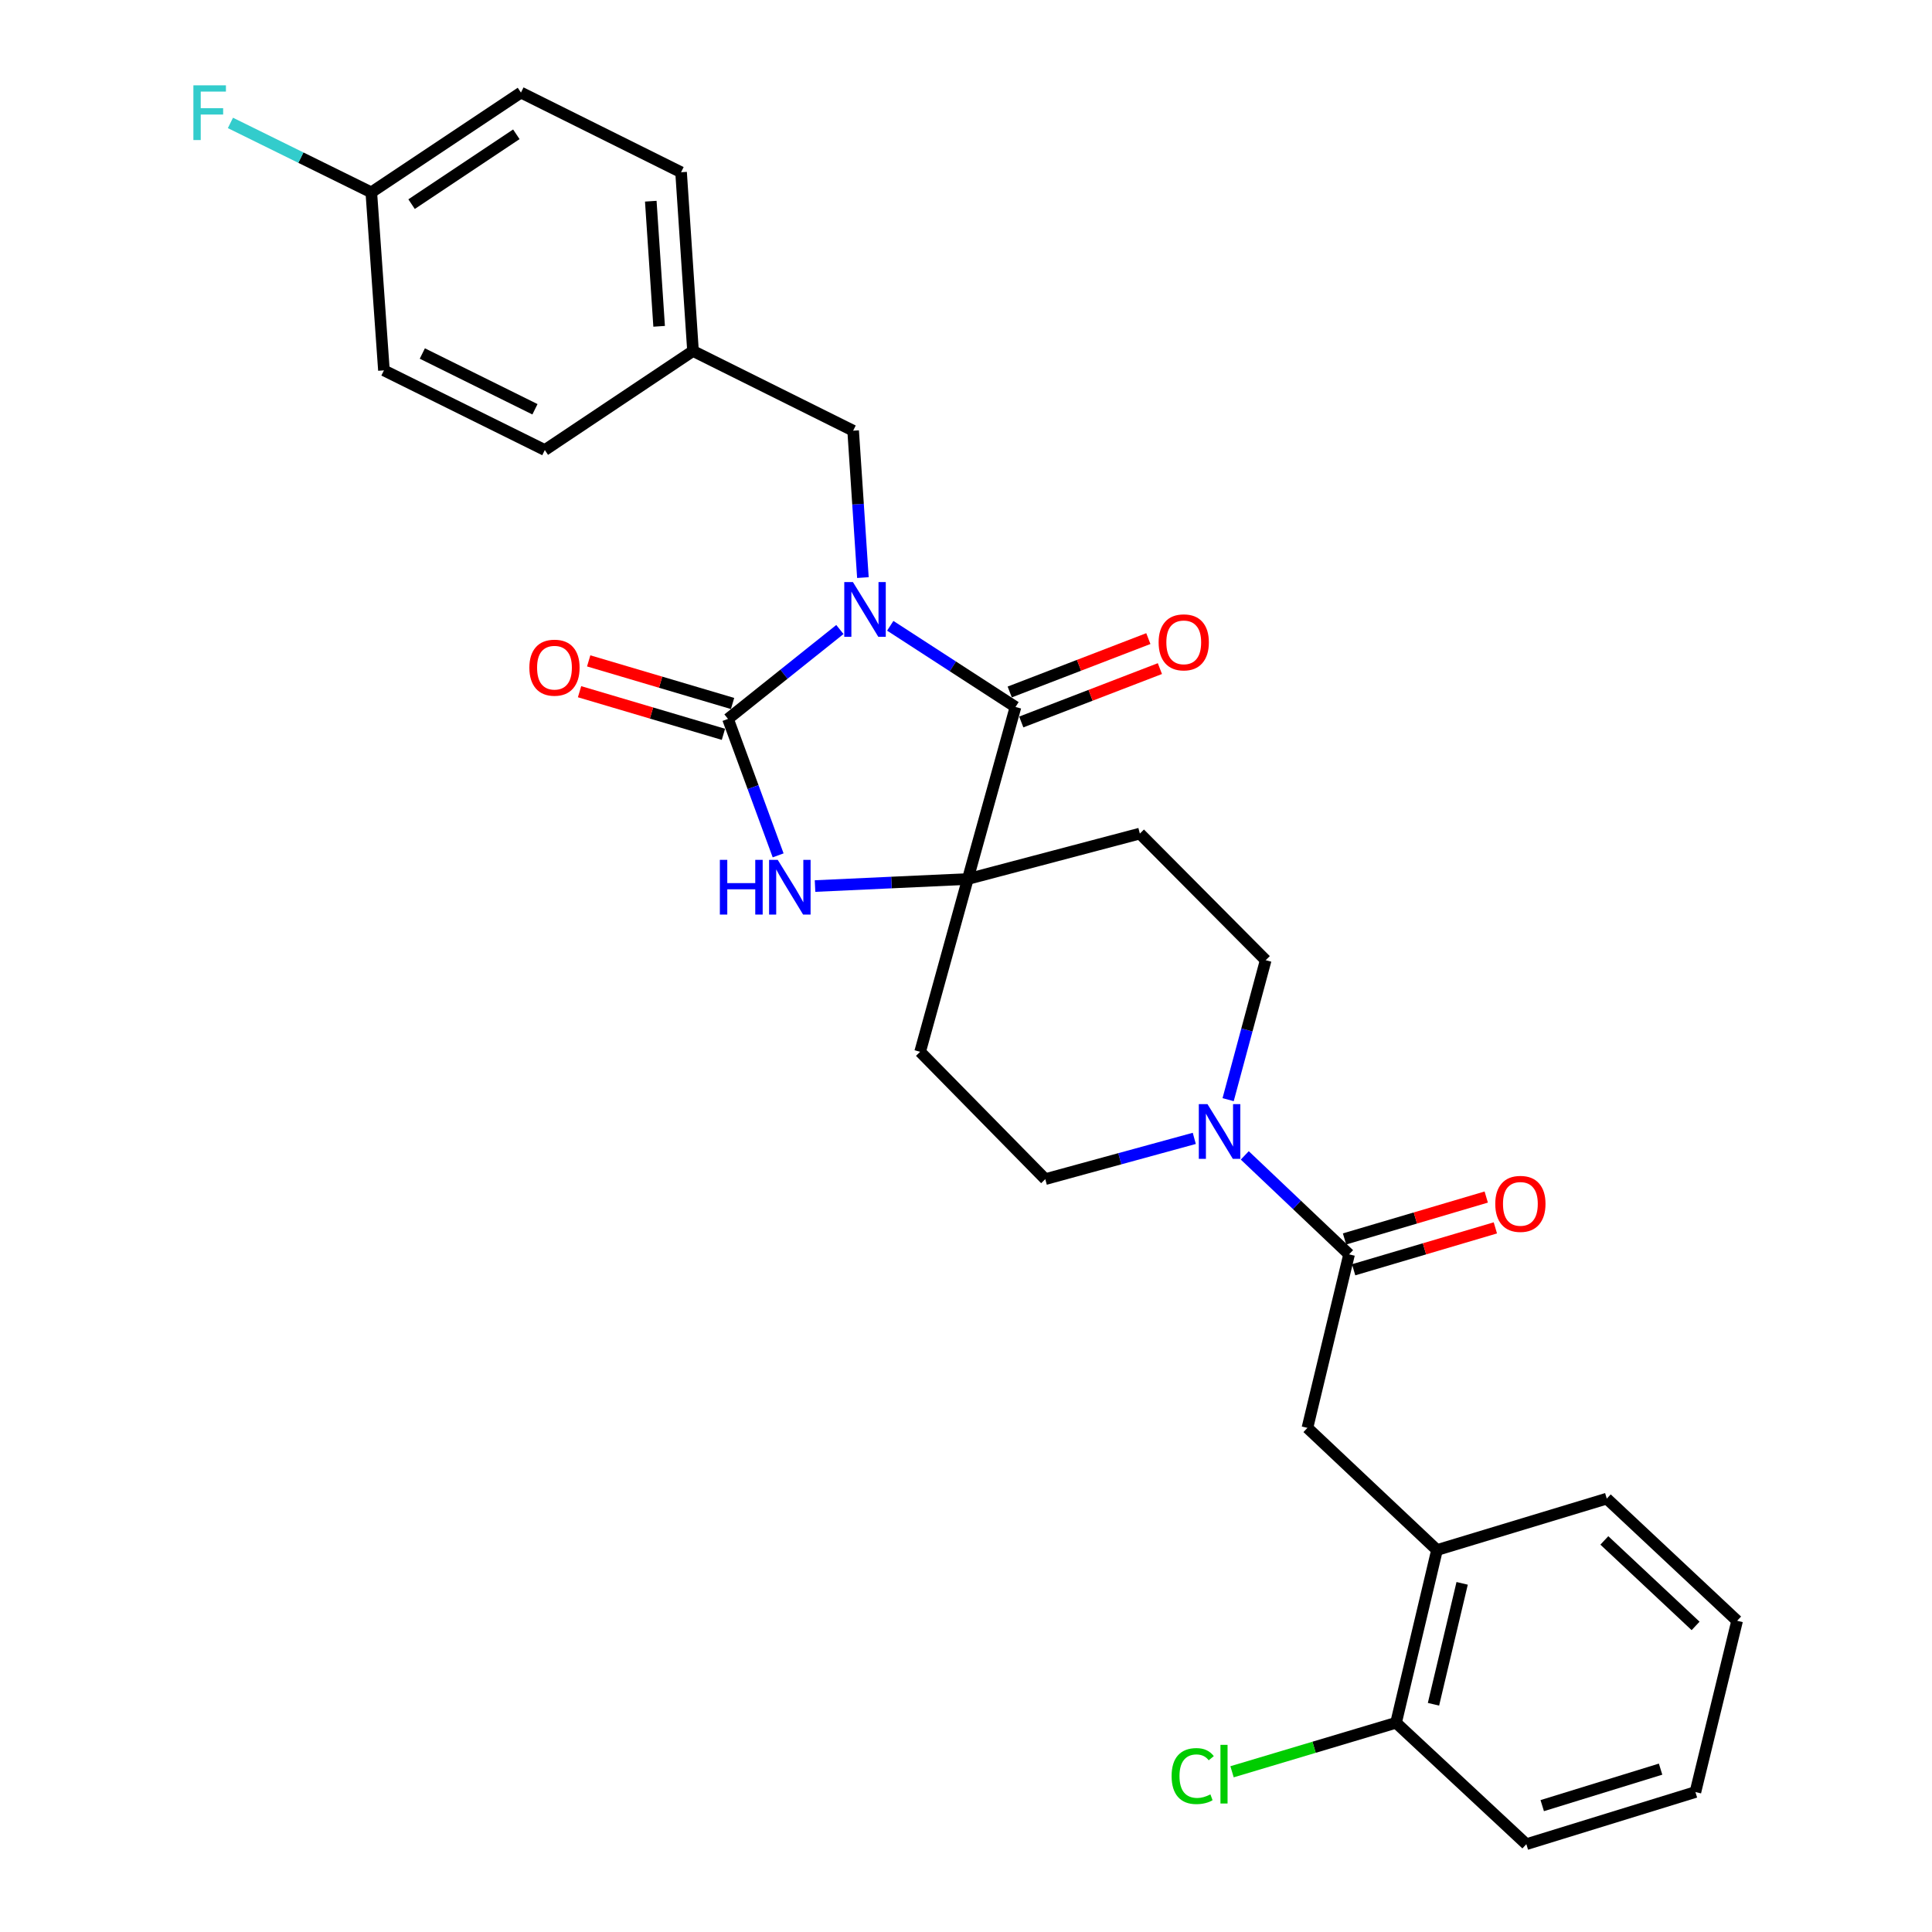 <?xml version='1.0' encoding='iso-8859-1'?>
<svg version='1.1' baseProfile='full'
              xmlns='http://www.w3.org/2000/svg'
                      xmlns:rdkit='http://www.rdkit.org/xml'
                      xmlns:xlink='http://www.w3.org/1999/xlink'
                  xml:space='preserve'
width='1000px' height='1000px' viewBox='0 0 1000 1000'>
<!-- END OF HEADER -->
<rect style='opacity:1.0;fill:#FFFFFF;stroke:none' width='1000' height='1000' x='0' y='0'> </rect>
<path class='bond-0' d='M 434.724,325.834 L 405.767,348.97' style='fill:none;fill-rule:evenodd;stroke:#0000FF;stroke-width:6px;stroke-linecap:butt;stroke-linejoin:miter;stroke-opacity:1' />
<path class='bond-0' d='M 405.767,348.97 L 376.81,372.106' style='fill:none;fill-rule:evenodd;stroke:#000000;stroke-width:6px;stroke-linecap:butt;stroke-linejoin:miter;stroke-opacity:1' />
<path class='bond-1' d='M 460.794,323.906 L 493.207,344.918' style='fill:none;fill-rule:evenodd;stroke:#0000FF;stroke-width:6px;stroke-linecap:butt;stroke-linejoin:miter;stroke-opacity:1' />
<path class='bond-1' d='M 493.207,344.918 L 525.619,365.93' style='fill:none;fill-rule:evenodd;stroke:#000000;stroke-width:6px;stroke-linecap:butt;stroke-linejoin:miter;stroke-opacity:1' />
<path class='bond-6' d='M 446.639,298.961 L 444.112,260.944' style='fill:none;fill-rule:evenodd;stroke:#0000FF;stroke-width:6px;stroke-linecap:butt;stroke-linejoin:miter;stroke-opacity:1' />
<path class='bond-6' d='M 444.112,260.944 L 441.585,222.927' style='fill:none;fill-rule:evenodd;stroke:#000000;stroke-width:6px;stroke-linecap:butt;stroke-linejoin:miter;stroke-opacity:1' />
<path class='bond-3' d='M 376.81,372.106 L 389.787,407.422' style='fill:none;fill-rule:evenodd;stroke:#000000;stroke-width:6px;stroke-linecap:butt;stroke-linejoin:miter;stroke-opacity:1' />
<path class='bond-3' d='M 389.787,407.422 L 402.763,442.738' style='fill:none;fill-rule:evenodd;stroke:#0000FF;stroke-width:6px;stroke-linecap:butt;stroke-linejoin:miter;stroke-opacity:1' />
<path class='bond-10' d='M 379.173,364.127 L 341.938,353.099' style='fill:none;fill-rule:evenodd;stroke:#000000;stroke-width:6px;stroke-linecap:butt;stroke-linejoin:miter;stroke-opacity:1' />
<path class='bond-10' d='M 341.938,353.099 L 304.703,342.071' style='fill:none;fill-rule:evenodd;stroke:#FF0000;stroke-width:6px;stroke-linecap:butt;stroke-linejoin:miter;stroke-opacity:1' />
<path class='bond-10' d='M 374.447,380.084 L 337.212,369.056' style='fill:none;fill-rule:evenodd;stroke:#000000;stroke-width:6px;stroke-linecap:butt;stroke-linejoin:miter;stroke-opacity:1' />
<path class='bond-10' d='M 337.212,369.056 L 299.977,358.028' style='fill:none;fill-rule:evenodd;stroke:#FF0000;stroke-width:6px;stroke-linecap:butt;stroke-linejoin:miter;stroke-opacity:1' />
<path class='bond-2' d='M 525.619,365.93 L 500.933,454.975' style='fill:none;fill-rule:evenodd;stroke:#000000;stroke-width:6px;stroke-linecap:butt;stroke-linejoin:miter;stroke-opacity:1' />
<path class='bond-12' d='M 528.609,373.695 L 564.485,359.88' style='fill:none;fill-rule:evenodd;stroke:#000000;stroke-width:6px;stroke-linecap:butt;stroke-linejoin:miter;stroke-opacity:1' />
<path class='bond-12' d='M 564.485,359.88 L 600.361,346.065' style='fill:none;fill-rule:evenodd;stroke:#FF0000;stroke-width:6px;stroke-linecap:butt;stroke-linejoin:miter;stroke-opacity:1' />
<path class='bond-12' d='M 522.629,358.165 L 558.505,344.35' style='fill:none;fill-rule:evenodd;stroke:#000000;stroke-width:6px;stroke-linecap:butt;stroke-linejoin:miter;stroke-opacity:1' />
<path class='bond-12' d='M 558.505,344.35 L 594.381,330.535' style='fill:none;fill-rule:evenodd;stroke:#FF0000;stroke-width:6px;stroke-linecap:butt;stroke-linejoin:miter;stroke-opacity:1' />
<path class='bond-8' d='M 500.933,454.975 L 589.987,431.463' style='fill:none;fill-rule:evenodd;stroke:#000000;stroke-width:6px;stroke-linecap:butt;stroke-linejoin:miter;stroke-opacity:1' />
<path class='bond-9' d='M 500.933,454.975 L 476.257,544.408' style='fill:none;fill-rule:evenodd;stroke:#000000;stroke-width:6px;stroke-linecap:butt;stroke-linejoin:miter;stroke-opacity:1' />
<path class='bond-29' d='M 500.933,454.975 L 461.399,456.796' style='fill:none;fill-rule:evenodd;stroke:#000000;stroke-width:6px;stroke-linecap:butt;stroke-linejoin:miter;stroke-opacity:1' />
<path class='bond-29' d='M 461.399,456.796 L 421.864,458.618' style='fill:none;fill-rule:evenodd;stroke:#0000FF;stroke-width:6px;stroke-linecap:butt;stroke-linejoin:miter;stroke-opacity:1' />
<path class='bond-4' d='M 698.282,649.254 L 671.287,623.64' style='fill:none;fill-rule:evenodd;stroke:#000000;stroke-width:6px;stroke-linecap:butt;stroke-linejoin:miter;stroke-opacity:1' />
<path class='bond-4' d='M 671.287,623.64 L 644.292,598.026' style='fill:none;fill-rule:evenodd;stroke:#0000FF;stroke-width:6px;stroke-linecap:butt;stroke-linejoin:miter;stroke-opacity:1' />
<path class='bond-7' d='M 698.282,649.254 L 676.721,739.066' style='fill:none;fill-rule:evenodd;stroke:#000000;stroke-width:6px;stroke-linecap:butt;stroke-linejoin:miter;stroke-opacity:1' />
<path class='bond-15' d='M 700.641,657.234 L 737.318,646.391' style='fill:none;fill-rule:evenodd;stroke:#000000;stroke-width:6px;stroke-linecap:butt;stroke-linejoin:miter;stroke-opacity:1' />
<path class='bond-15' d='M 737.318,646.391 L 773.995,635.548' style='fill:none;fill-rule:evenodd;stroke:#FF0000;stroke-width:6px;stroke-linecap:butt;stroke-linejoin:miter;stroke-opacity:1' />
<path class='bond-15' d='M 695.923,641.274 L 732.6,630.432' style='fill:none;fill-rule:evenodd;stroke:#000000;stroke-width:6px;stroke-linecap:butt;stroke-linejoin:miter;stroke-opacity:1' />
<path class='bond-15' d='M 732.6,630.432 L 769.277,619.589' style='fill:none;fill-rule:evenodd;stroke:#FF0000;stroke-width:6px;stroke-linecap:butt;stroke-linejoin:miter;stroke-opacity:1' />
<path class='bond-5' d='M 618.163,589.221 L 579.598,599.771' style='fill:none;fill-rule:evenodd;stroke:#0000FF;stroke-width:6px;stroke-linecap:butt;stroke-linejoin:miter;stroke-opacity:1' />
<path class='bond-5' d='M 579.598,599.771 L 541.032,610.32' style='fill:none;fill-rule:evenodd;stroke:#000000;stroke-width:6px;stroke-linecap:butt;stroke-linejoin:miter;stroke-opacity:1' />
<path class='bond-31' d='M 635.675,569.188 L 645.399,533.092' style='fill:none;fill-rule:evenodd;stroke:#0000FF;stroke-width:6px;stroke-linecap:butt;stroke-linejoin:miter;stroke-opacity:1' />
<path class='bond-31' d='M 645.399,533.092 L 655.123,496.996' style='fill:none;fill-rule:evenodd;stroke:#000000;stroke-width:6px;stroke-linecap:butt;stroke-linejoin:miter;stroke-opacity:1' />
<path class='bond-17' d='M 441.585,222.927 L 358.698,181.673' style='fill:none;fill-rule:evenodd;stroke:#000000;stroke-width:6px;stroke-linecap:butt;stroke-linejoin:miter;stroke-opacity:1' />
<path class='bond-11' d='M 676.721,739.066 L 743.789,802.288' style='fill:none;fill-rule:evenodd;stroke:#000000;stroke-width:6px;stroke-linecap:butt;stroke-linejoin:miter;stroke-opacity:1' />
<path class='bond-13' d='M 589.987,431.463 L 655.123,496.996' style='fill:none;fill-rule:evenodd;stroke:#000000;stroke-width:6px;stroke-linecap:butt;stroke-linejoin:miter;stroke-opacity:1' />
<path class='bond-14' d='M 476.257,544.408 L 541.032,610.32' style='fill:none;fill-rule:evenodd;stroke:#000000;stroke-width:6px;stroke-linecap:butt;stroke-linejoin:miter;stroke-opacity:1' />
<path class='bond-16' d='M 743.789,802.288 L 722.598,891.703' style='fill:none;fill-rule:evenodd;stroke:#000000;stroke-width:6px;stroke-linecap:butt;stroke-linejoin:miter;stroke-opacity:1' />
<path class='bond-16' d='M 756.804,819.538 L 741.97,882.128' style='fill:none;fill-rule:evenodd;stroke:#000000;stroke-width:6px;stroke-linecap:butt;stroke-linejoin:miter;stroke-opacity:1' />
<path class='bond-25' d='M 743.789,802.288 L 831.669,775.688' style='fill:none;fill-rule:evenodd;stroke:#000000;stroke-width:6px;stroke-linecap:butt;stroke-linejoin:miter;stroke-opacity:1' />
<path class='bond-19' d='M 722.598,891.703 L 680.153,904.385' style='fill:none;fill-rule:evenodd;stroke:#000000;stroke-width:6px;stroke-linecap:butt;stroke-linejoin:miter;stroke-opacity:1' />
<path class='bond-19' d='M 680.153,904.385 L 637.707,917.068' style='fill:none;fill-rule:evenodd;stroke:#00CC00;stroke-width:6px;stroke-linecap:butt;stroke-linejoin:miter;stroke-opacity:1' />
<path class='bond-26' d='M 722.598,891.703 L 790.036,954.545' style='fill:none;fill-rule:evenodd;stroke:#000000;stroke-width:6px;stroke-linecap:butt;stroke-linejoin:miter;stroke-opacity:1' />
<path class='bond-21' d='M 358.698,181.673 L 281.996,232.94' style='fill:none;fill-rule:evenodd;stroke:#000000;stroke-width:6px;stroke-linecap:butt;stroke-linejoin:miter;stroke-opacity:1' />
<path class='bond-22' d='M 358.698,181.673 L 352.522,89.152' style='fill:none;fill-rule:evenodd;stroke:#000000;stroke-width:6px;stroke-linecap:butt;stroke-linejoin:miter;stroke-opacity:1' />
<path class='bond-22' d='M 341.166,168.903 L 336.843,104.138' style='fill:none;fill-rule:evenodd;stroke:#000000;stroke-width:6px;stroke-linecap:butt;stroke-linejoin:miter;stroke-opacity:1' />
<path class='bond-18' d='M 192.184,99.562 L 269.644,47.916' style='fill:none;fill-rule:evenodd;stroke:#000000;stroke-width:6px;stroke-linecap:butt;stroke-linejoin:miter;stroke-opacity:1' />
<path class='bond-18' d='M 213.035,105.662 L 267.257,69.51' style='fill:none;fill-rule:evenodd;stroke:#000000;stroke-width:6px;stroke-linecap:butt;stroke-linejoin:miter;stroke-opacity:1' />
<path class='bond-20' d='M 192.184,99.562 L 155.728,81.594' style='fill:none;fill-rule:evenodd;stroke:#000000;stroke-width:6px;stroke-linecap:butt;stroke-linejoin:miter;stroke-opacity:1' />
<path class='bond-20' d='M 155.728,81.594 L 119.272,63.626' style='fill:none;fill-rule:evenodd;stroke:#33CCCC;stroke-width:6px;stroke-linecap:butt;stroke-linejoin:miter;stroke-opacity:1' />
<path class='bond-30' d='M 192.184,99.562 L 198.72,191.705' style='fill:none;fill-rule:evenodd;stroke:#000000;stroke-width:6px;stroke-linecap:butt;stroke-linejoin:miter;stroke-opacity:1' />
<path class='bond-24' d='M 281.996,232.94 L 198.72,191.705' style='fill:none;fill-rule:evenodd;stroke:#000000;stroke-width:6px;stroke-linecap:butt;stroke-linejoin:miter;stroke-opacity:1' />
<path class='bond-24' d='M 276.89,211.841 L 218.597,182.976' style='fill:none;fill-rule:evenodd;stroke:#000000;stroke-width:6px;stroke-linecap:butt;stroke-linejoin:miter;stroke-opacity:1' />
<path class='bond-23' d='M 352.522,89.152 L 269.644,47.916' style='fill:none;fill-rule:evenodd;stroke:#000000;stroke-width:6px;stroke-linecap:butt;stroke-linejoin:miter;stroke-opacity:1' />
<path class='bond-27' d='M 831.669,775.688 L 899.135,838.91' style='fill:none;fill-rule:evenodd;stroke:#000000;stroke-width:6px;stroke-linecap:butt;stroke-linejoin:miter;stroke-opacity:1' />
<path class='bond-27' d='M 830.409,797.315 L 877.635,841.57' style='fill:none;fill-rule:evenodd;stroke:#000000;stroke-width:6px;stroke-linecap:butt;stroke-linejoin:miter;stroke-opacity:1' />
<path class='bond-32' d='M 790.036,954.545 L 877.546,927.557' style='fill:none;fill-rule:evenodd;stroke:#000000;stroke-width:6px;stroke-linecap:butt;stroke-linejoin:miter;stroke-opacity:1' />
<path class='bond-32' d='M 798.258,934.594 L 859.515,915.703' style='fill:none;fill-rule:evenodd;stroke:#000000;stroke-width:6px;stroke-linecap:butt;stroke-linejoin:miter;stroke-opacity:1' />
<path class='bond-28' d='M 899.135,838.91 L 877.546,927.557' style='fill:none;fill-rule:evenodd;stroke:#000000;stroke-width:6px;stroke-linecap:butt;stroke-linejoin:miter;stroke-opacity:1' />
<path  class='atom-0' d='M 441.474 301.279
L 450.754 316.279
Q 451.674 317.759, 453.154 320.439
Q 454.634 323.119, 454.714 323.279
L 454.714 301.279
L 458.474 301.279
L 458.474 329.599
L 454.594 329.599
L 444.634 313.199
Q 443.474 311.279, 442.234 309.079
Q 441.034 306.879, 440.674 306.199
L 440.674 329.599
L 436.994 329.599
L 436.994 301.279
L 441.474 301.279
' fill='#0000FF'/>
<path  class='atom-4' d='M 372.599 445.059
L 376.439 445.059
L 376.439 457.099
L 390.919 457.099
L 390.919 445.059
L 394.759 445.059
L 394.759 473.379
L 390.919 473.379
L 390.919 460.299
L 376.439 460.299
L 376.439 473.379
L 372.599 473.379
L 372.599 445.059
' fill='#0000FF'/>
<path  class='atom-4' d='M 402.559 445.059
L 411.839 460.059
Q 412.759 461.539, 414.239 464.219
Q 415.719 466.899, 415.799 467.059
L 415.799 445.059
L 419.559 445.059
L 419.559 473.379
L 415.679 473.379
L 405.719 456.979
Q 404.559 455.059, 403.319 452.859
Q 402.119 450.659, 401.759 449.979
L 401.759 473.379
L 398.079 473.379
L 398.079 445.059
L 402.559 445.059
' fill='#0000FF'/>
<path  class='atom-6' d='M 624.982 571.484
L 634.262 586.484
Q 635.182 587.964, 636.662 590.644
Q 638.142 593.324, 638.222 593.484
L 638.222 571.484
L 641.982 571.484
L 641.982 599.804
L 638.102 599.804
L 628.142 583.404
Q 626.982 581.484, 625.742 579.284
Q 624.542 577.084, 624.182 576.404
L 624.182 599.804
L 620.502 599.804
L 620.502 571.484
L 624.982 571.484
' fill='#0000FF'/>
<path  class='atom-11' d='M 273.998 345.586
Q 273.998 338.786, 277.358 334.986
Q 280.718 331.186, 286.998 331.186
Q 293.278 331.186, 296.638 334.986
Q 299.998 338.786, 299.998 345.586
Q 299.998 352.466, 296.598 356.386
Q 293.198 360.266, 286.998 360.266
Q 280.758 360.266, 277.358 356.386
Q 273.998 352.506, 273.998 345.586
M 286.998 357.066
Q 291.318 357.066, 293.638 354.186
Q 295.998 351.266, 295.998 345.586
Q 295.998 340.026, 293.638 337.226
Q 291.318 334.386, 286.998 334.386
Q 282.678 334.386, 280.318 337.186
Q 277.998 339.986, 277.998 345.586
Q 277.998 351.306, 280.318 354.186
Q 282.678 357.066, 286.998 357.066
' fill='#FF0000'/>
<path  class='atom-13' d='M 599.704 332.476
Q 599.704 325.676, 603.064 321.876
Q 606.424 318.076, 612.704 318.076
Q 618.984 318.076, 622.344 321.876
Q 625.704 325.676, 625.704 332.476
Q 625.704 339.356, 622.304 343.276
Q 618.904 347.156, 612.704 347.156
Q 606.464 347.156, 603.064 343.276
Q 599.704 339.396, 599.704 332.476
M 612.704 343.956
Q 617.024 343.956, 619.344 341.076
Q 621.704 338.156, 621.704 332.476
Q 621.704 326.916, 619.344 324.116
Q 617.024 321.276, 612.704 321.276
Q 608.384 321.276, 606.024 324.076
Q 603.704 326.876, 603.704 332.476
Q 603.704 338.196, 606.024 341.076
Q 608.384 343.956, 612.704 343.956
' fill='#FF0000'/>
<path  class='atom-16' d='M 773.948 623.122
Q 773.948 616.322, 777.308 612.522
Q 780.668 608.722, 786.948 608.722
Q 793.228 608.722, 796.588 612.522
Q 799.948 616.322, 799.948 623.122
Q 799.948 630.002, 796.548 633.922
Q 793.148 637.802, 786.948 637.802
Q 780.708 637.802, 777.308 633.922
Q 773.948 630.042, 773.948 623.122
M 786.948 634.602
Q 791.268 634.602, 793.588 631.722
Q 795.948 628.802, 795.948 623.122
Q 795.948 617.562, 793.588 614.762
Q 791.268 611.922, 786.948 611.922
Q 782.628 611.922, 780.268 614.722
Q 777.948 617.522, 777.948 623.122
Q 777.948 628.842, 780.268 631.722
Q 782.628 634.602, 786.948 634.602
' fill='#FF0000'/>
<path  class='atom-20' d='M 606.424 919.292
Q 606.424 912.252, 609.704 908.572
Q 613.024 904.852, 619.304 904.852
Q 625.144 904.852, 628.264 908.972
L 625.624 911.132
Q 623.344 908.132, 619.304 908.132
Q 615.024 908.132, 612.744 911.012
Q 610.504 913.852, 610.504 919.292
Q 610.504 924.892, 612.824 927.772
Q 615.184 930.652, 619.744 930.652
Q 622.864 930.652, 626.504 928.772
L 627.624 931.772
Q 626.144 932.732, 623.904 933.292
Q 621.664 933.852, 619.184 933.852
Q 613.024 933.852, 609.704 930.092
Q 606.424 926.332, 606.424 919.292
' fill='#00CC00'/>
<path  class='atom-20' d='M 631.704 903.132
L 635.384 903.132
L 635.384 933.492
L 631.704 933.492
L 631.704 903.132
' fill='#00CC00'/>
<path  class='atom-21' d='M 100.1 44.167
L 116.94 44.167
L 116.94 47.407
L 103.9 47.407
L 103.9 56.007
L 115.5 56.007
L 115.5 59.287
L 103.9 59.287
L 103.9 72.487
L 100.1 72.487
L 100.1 44.167
' fill='#33CCCC'/>
</svg>
